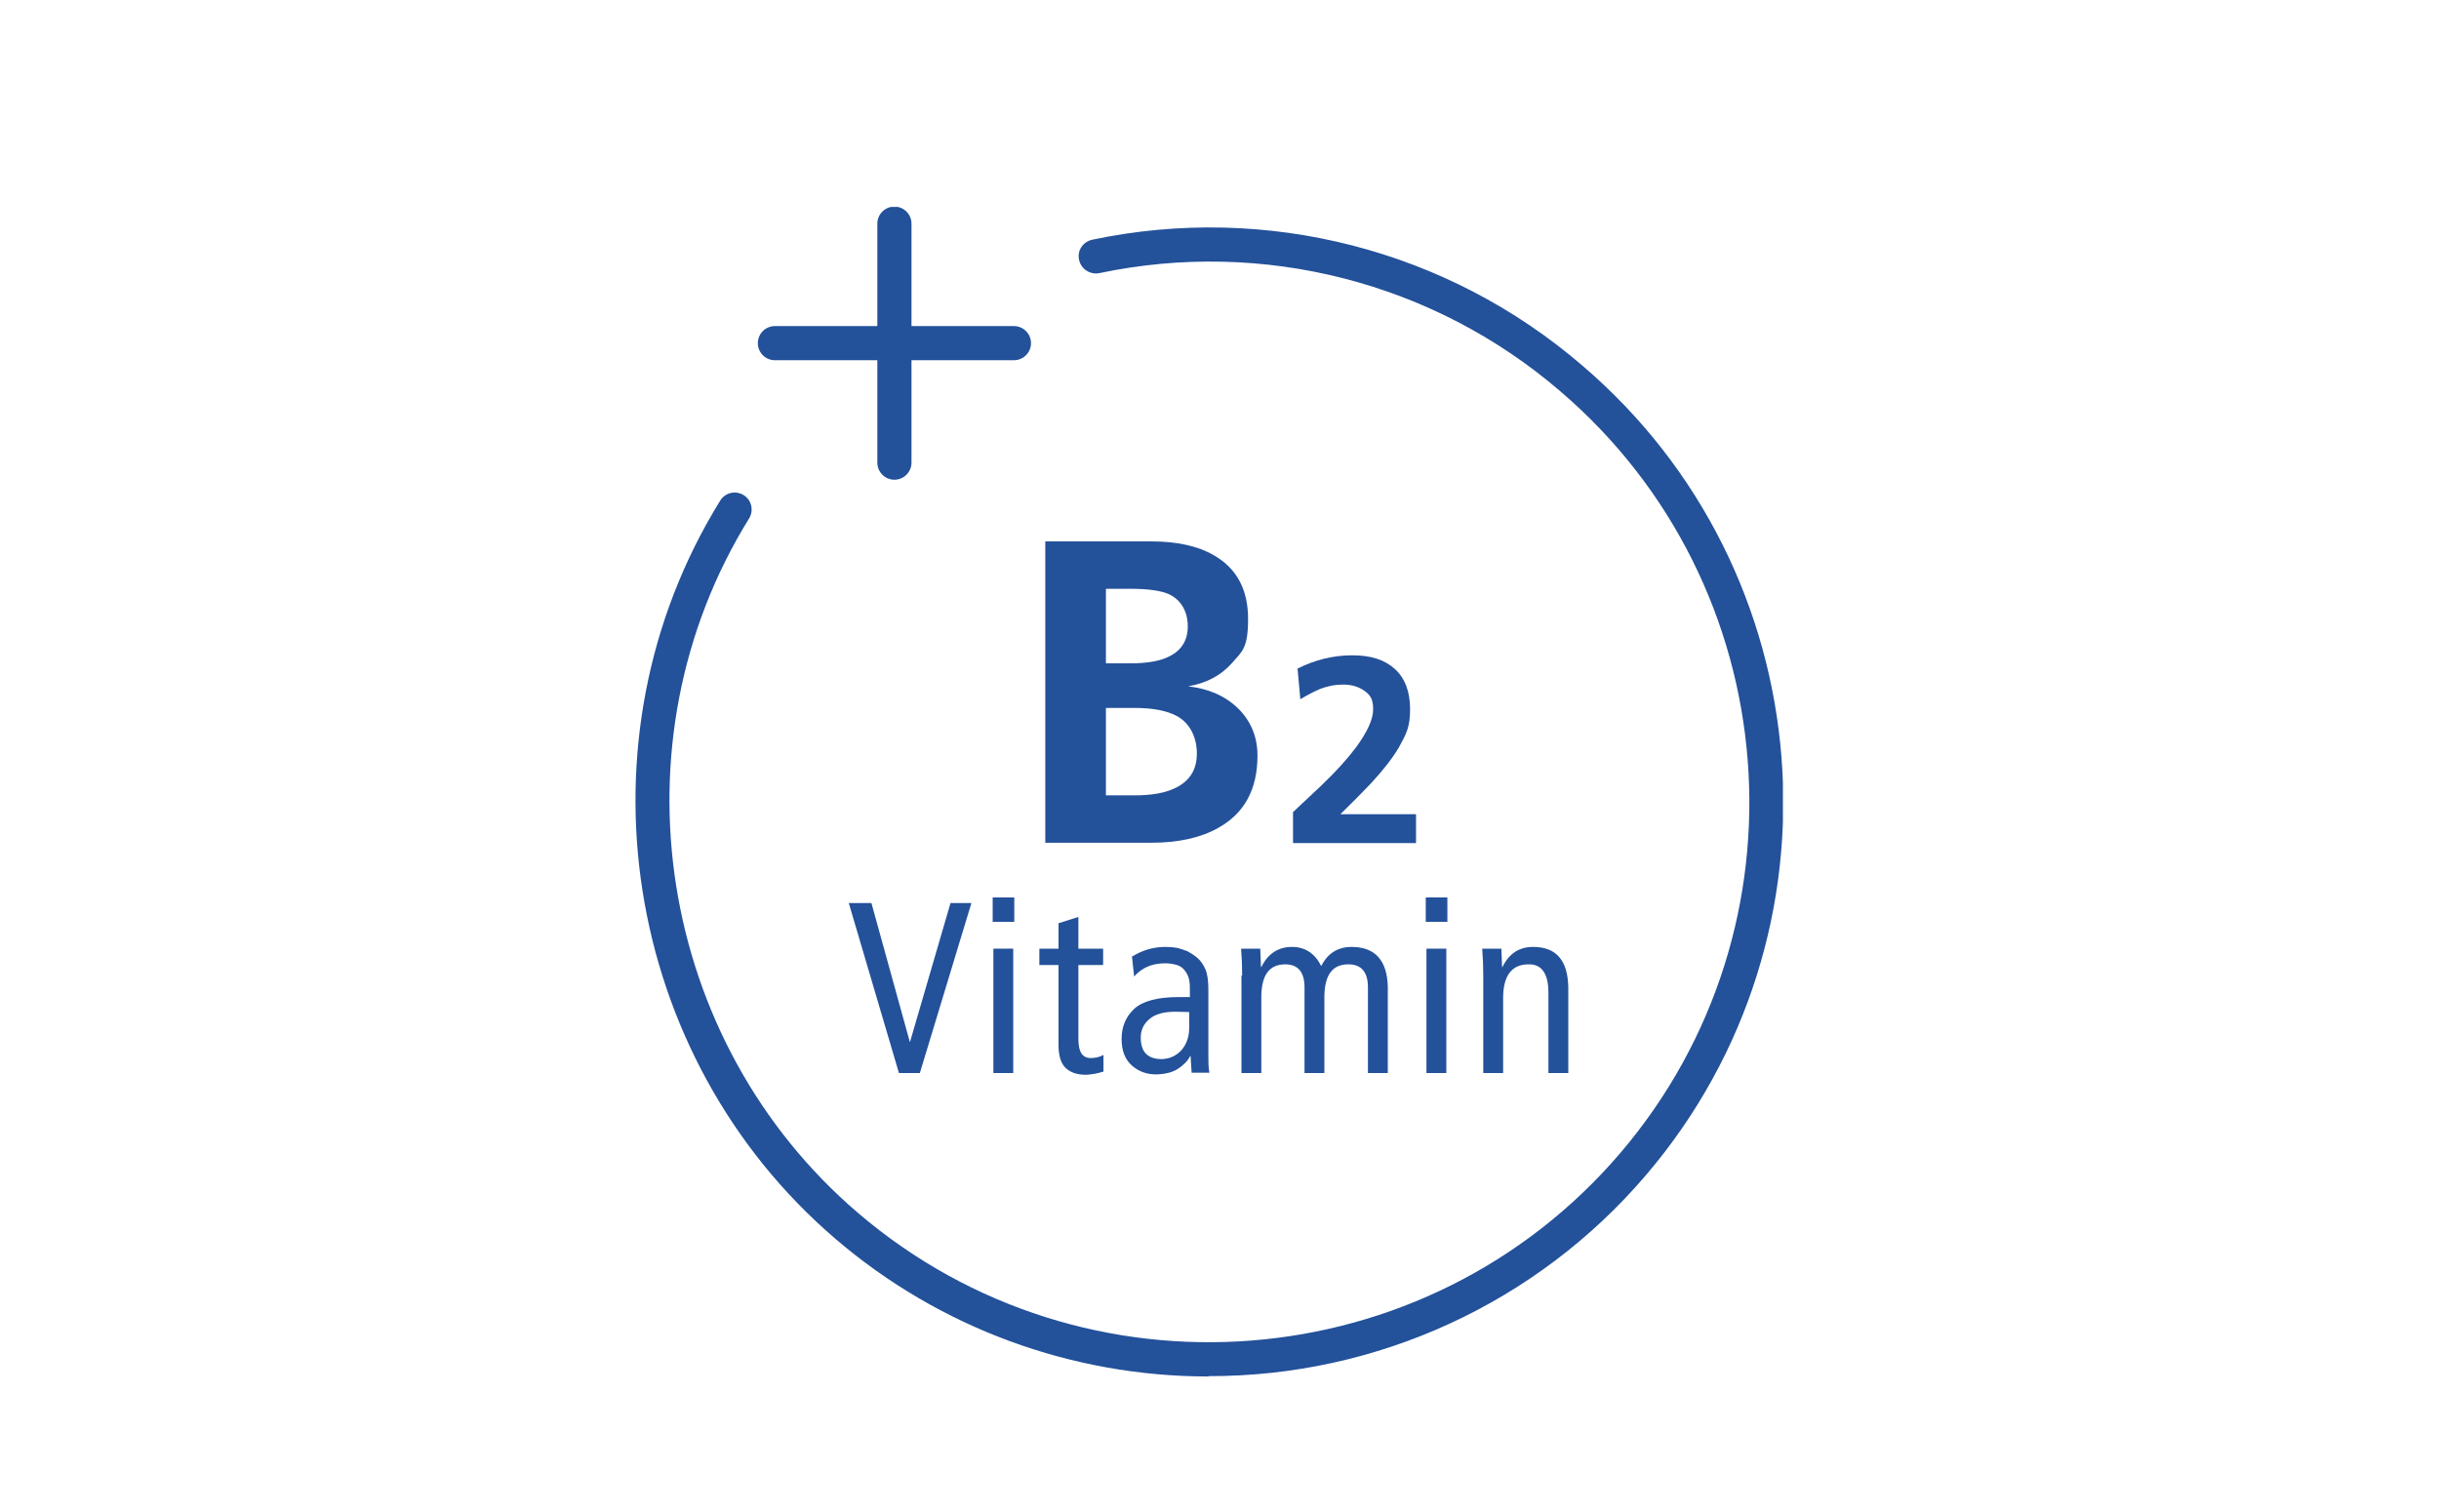 <?xml version="1.0" encoding="UTF-8"?>
<svg id="Layer_1" xmlns="http://www.w3.org/2000/svg" version="1.1" xmlns:xlink="http://www.w3.org/1999/xlink" viewBox="0 0 700 434">
  <!-- Generator: Adobe Illustrator 29.4.0, SVG Export Plug-In . SVG Version: 2.1.0 Build 152)  -->
  <defs>
    <style>
      .st0 {
        fill: none;
      }

      .st1 {
        fill: #23519a;
      }

      .st2 {
        clip-path: url(#clippath-1);
      }

      .st3 {
        isolation: isolate;
      }

      .st4 {
        clip-path: url(#clippath);
      }
    </style>
    <clipPath id="clippath">
      <rect class="st0" width="700" height="434"/>
    </clipPath>
    <clipPath id="clippath-1">
      <rect class="st0" x="182.3" y="59.4" width="329.4" height="335.7"/>
    </clipPath>
  </defs>
  <g class="st4">
    <g id="b">
      <g class="st2">
        <path class="st1" d="M346.8,395.1c-39.2,0-77.1-13.9-106.9-39.4-61.3-52.4-75.6-143.5-33.2-212,1.4-2.3,4.4-3,6.7-1.6,2.3,1.4,3,4.4,1.6,6.7,0,0,0,0,0,0-39.9,64.4-26.4,150.1,31.3,199.4,65,55.5,163.1,47.8,218.7-17.2,55.5-65,47.8-163.1-17.2-218.7-36.4-31.3-85.3-43.8-132.3-33.9-2.6.5-5.2-1.1-5.8-3.8s1.1-5.2,3.8-5.8c49.9-10.5,101.9,2.8,140.6,36.1,69.1,59,77.3,163.3,18.3,232.4-31.3,36.7-77.2,57.8-125.5,57.7M256.7,137.7c-2.7,0-4.9-2.2-4.9-4.9,0,0,0,0,0,0v-29.4h-29.4c-2.7,0-4.9-2.2-4.9-4.9s2.2-4.9,4.9-4.9h29.4v-29.4c0-2.7,2.2-4.9,4.9-4.9s4.9,2.2,4.9,4.9v29.4h29.4c2.7,0,4.9,2.2,4.9,4.9s-2.2,4.9-4.9,4.9h-29.4v29.4c0,2.7-2.2,4.9-4.9,4.9h0"/>
      </g>
      <g class="st3">
        <g class="st3">
          <path class="st1" d="M243.6,259.2h6.5l11,39.8h.1l11.6-39.8h6l-14.8,48.8h-6l-14.4-48.8Z"/>
          <path class="st1" d="M291.1,257.6v7h-6.2v-7h6.2ZM285.1,272.3h5.7v35.7h-5.7v-35.7Z"/>
          <path class="st1" d="M316.6,307.6c-1.5.5-3.1.8-4.8.9-2.6,0-4.5-.6-5.9-1.9-1.4-1.3-2.1-3.5-2.1-6.6v-23h-5.5v-4.7h5.5v-7.3l5.7-1.8v9.1h7.1v4.7h-7.1v21.1c0,2,.3,3.4.9,4.3.6.9,1.5,1.3,2.7,1.3s2.6-.3,3.6-.9v4.8Z"/>
          <path class="st1" d="M324.7,274.7c3-1.9,6.2-2.9,9.8-2.9,1.3,0,2.4.1,3.5.3,1,.3,1.9.6,2.7.9,1.5.8,2.5,1.5,3.1,2.1.8.7,1.5,1.7,2.1,3,.6,1.3.9,3.3.9,5.7v18.6c0,2.3,0,4.1.3,5.5h-5.1l-.3-4.8h-.1c-.7,1.4-1.9,2.6-3.4,3.6-1.6,1.1-3.7,1.6-6.3,1.7-2.9,0-5.2-.9-7.1-2.6-1.9-1.7-2.9-4.2-2.9-7.6,0-3.5,1.2-6.4,3.7-8.7,2.5-2.2,6.7-3.3,12.6-3.3h3.3v-1.6c0-1.3,0-2.4-.2-3.3-.2-.9-.5-1.7-1.1-2.5-.6-.9-1.4-1.5-2.4-1.8-1-.3-2.2-.5-3.4-.5-3.8,0-6.7,1.3-8.9,3.8l-.6-5.6ZM341.3,290.5c-1.1,0-2.4-.1-4-.1-3.3,0-5.8.7-7.4,2.1-1.7,1.4-2.5,3.2-2.5,5.3,0,4.1,1.9,6.1,5.8,6.2,2.5,0,4.5-1,6-2.7,1.4-1.7,2.1-3.8,2.1-6.3v-4.5Z"/>
          <path class="st1" d="M356.5,280c0-2.6-.1-5.2-.3-7.7h5.5l.2,5.3h.1c1.9-3.9,4.9-5.8,8.8-5.8,3.8,0,6.6,1.9,8.4,5.5,1.8-3.6,4.7-5.5,8.7-5.5,6.7,0,10.2,3.8,10.4,11.4v24.8h-5.7v-24.6c0-4.4-1.9-6.6-5.6-6.6-4.5,0-6.8,2.9-6.9,9.1v22.1h-5.7v-24.6c0-4.4-1.9-6.6-5.5-6.6-4.5,0-6.8,2.9-6.9,9.1v22.1h-5.7v-28Z"/>
          <path class="st1" d="M415.4,257.6v7h-6.2v-7h6.2ZM409.4,272.3h5.7v35.7h-5.7v-35.7Z"/>
          <path class="st1" d="M425.7,280c0-2.6-.1-5.2-.3-7.7h5.5l.2,5.3h.1c1.9-3.9,4.8-5.8,8.8-5.8,6.6,0,9.9,3.8,10.1,11.4v24.8h-5.7v-23.1c0-5.5-2-8.2-5.7-8.1-4.8,0-7.3,3.2-7.3,9.7v21.5h-5.7v-28Z"/>
        </g>
      </g>
      <g class="st3">
        <g class="st3">
          <path class="st1" d="M300,242v-86.6h30.3c7.4,0,13.5,1.3,18.1,4,6.5,3.7,9.8,9.8,9.8,18.2s-1.6,9.3-4.7,12.8c-3.1,3.5-7.3,5.7-12.5,6.6,6,.7,10.7,2.8,14.4,6.4,3.6,3.6,5.5,8.1,5.5,13.5,0,9.6-3.7,16.5-11.2,20.7-5.1,2.9-11.6,4.3-19.3,4.3h-30.3ZM317.4,169.1v21.3h7.1c4.6,0,8.3-.6,10.9-1.9,3.6-1.7,5.5-4.6,5.5-8.7s-1.8-7.5-5.3-9.2c-2.4-1.1-6.2-1.6-11.4-1.6h-6.7ZM317.4,203.3v25h8.2c5,0,8.9-.7,11.9-2.2,4-2,6-5.2,6-9.8s-1.9-8.6-5.6-10.7c-2.9-1.6-7-2.4-12.3-2.4h-8.2Z"/>
        </g>
        <g class="st3">
          <path class="st1" d="M406.4,242h-35.3v-8.9c2.7-2.5,5.4-5.1,8.1-7.6,4.3-4.1,7.6-7.8,10-11,3.2-4.4,4.9-8,4.9-10.9s-.8-4.1-2.5-5.3c-1.7-1.2-3.7-1.8-6.1-1.8s-4.3.4-6.5,1.2c-1.7.7-3.6,1.7-5.8,3l-.8-8.8c5-2.5,10.2-3.8,15.7-3.8s9.3,1.3,12.2,3.9c2.9,2.6,4.4,6.5,4.4,11.6s-1.1,7.1-3.2,10.9c-1.7,2.9-4.3,6.3-7.8,10.1-1.5,1.6-4.5,4.7-9,9.1h21.7v8.4Z"/>
        </g>
      </g>
    </g>
  </g>
</svg>